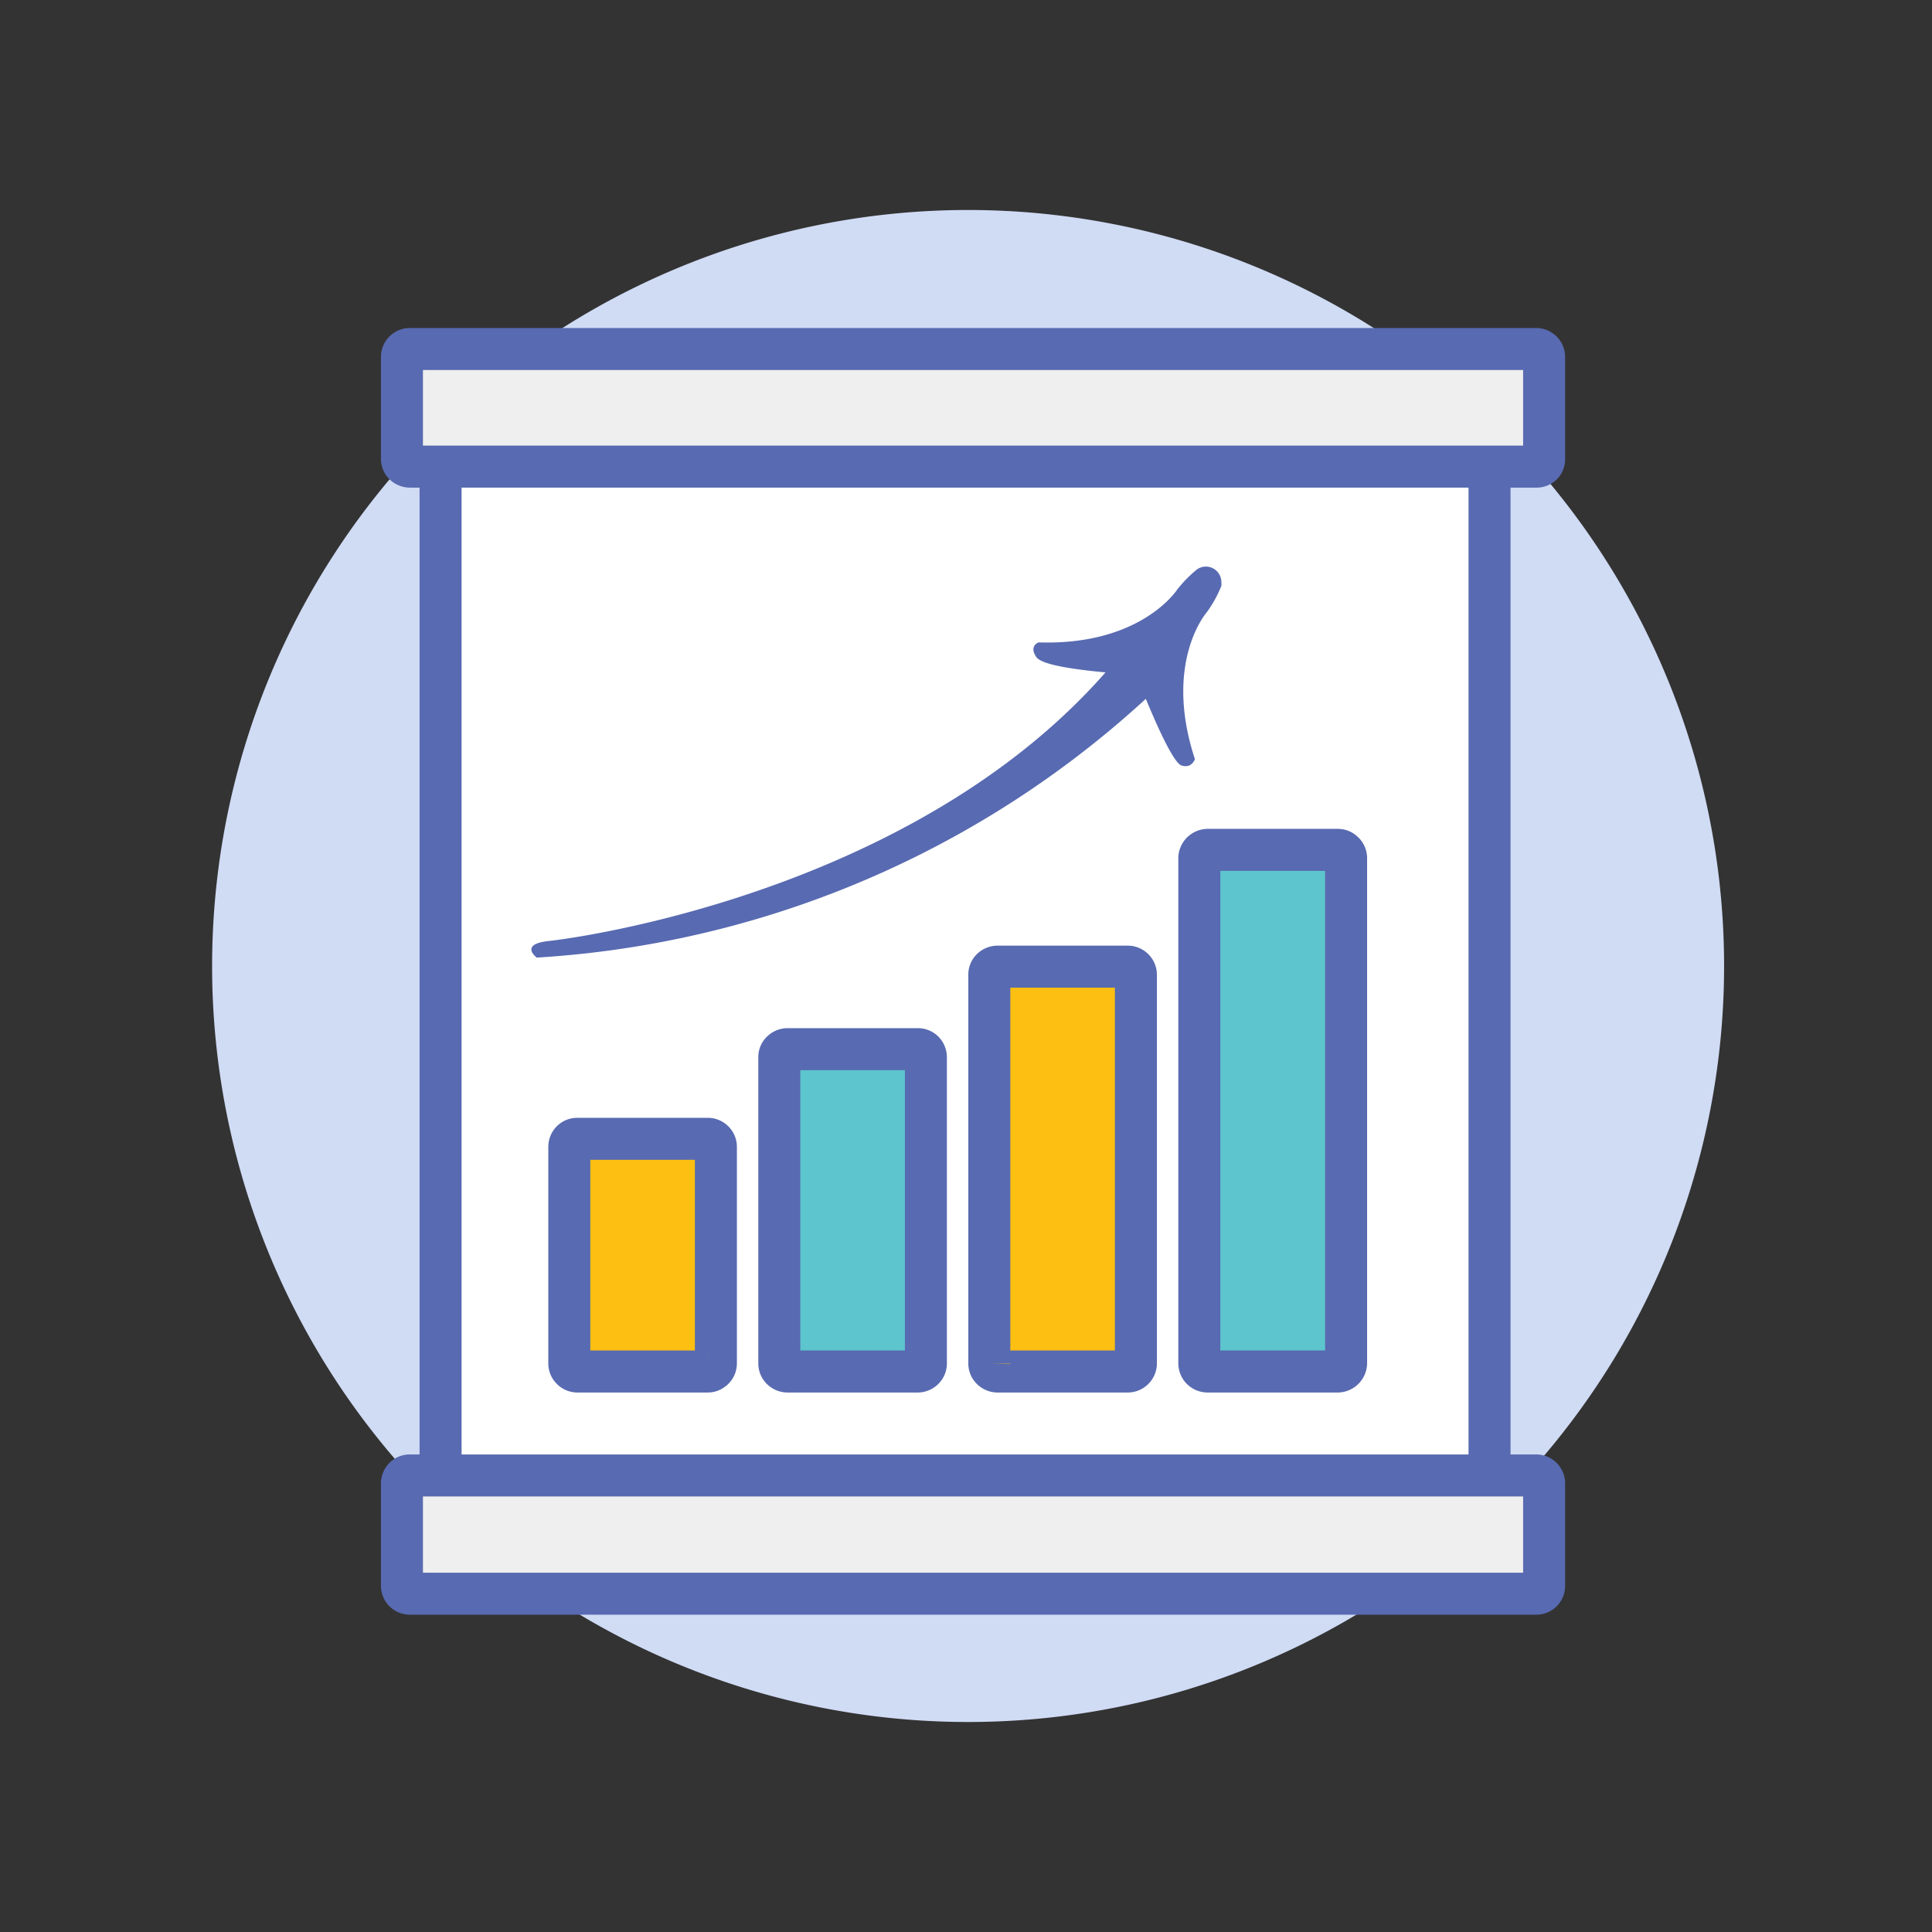 <svg id="Layer_1" data-name="Layer 1" xmlns="http://www.w3.org/2000/svg" viewBox="0 0 92 92"><rect x="0" y="0" width="92" height="92" fill="#333333" stroke="none"/><defs><style>.cls-1{fill:none;}.cls-2{fill:#d0dbf4;fill-rule:evenodd;}.cls-3{fill:#fff;}.cls-3,.cls-4,.cls-5,.cls-6{stroke:#586ab1;stroke-width:2px;}.cls-3,.cls-6{stroke-linecap:round;stroke-linejoin:round;}.cls-4{fill:#5cc5cd;}.cls-4,.cls-5{stroke-miterlimit:10;}.cls-5{fill:#fcbf12;}.cls-6{fill:#efefef;}.cls-7{fill:#586ab1;}</style></defs><title>chart-spot</title><rect class="cls-1" x="0.09" y="0.05" width="92" height="92"/><path class="cls-2" d="M46.1,82a36,36,0,1,0-36-36A36,36,0,0,0,46.1,82Z"/><rect class="cls-3" x="20.98" y="19.16" width="49.95" height="54.7" rx="4"/><path class="cls-4" d="M57.5,65.31h6.21a.41.41,0,0,0,.39-.39V40.86a.37.37,0,0,0-.13-.28.36.36,0,0,0-.26-.11H57.5a.41.41,0,0,0-.39.39V64.92a.42.42,0,0,0,.09.25A.41.41,0,0,0,57.5,65.31Z"/><path class="cls-5" d="M47.49,65.31h6.22a.38.38,0,0,0,.27-.12.37.37,0,0,0,.11-.27V46.42a.37.37,0,0,0-.11-.27.38.38,0,0,0-.27-.12H47.49a.42.42,0,0,0-.24.09.37.37,0,0,0-.14.3v18.5a.37.37,0,0,0,.11.27A.4.4,0,0,0,47.49,65.31Z"/><path class="cls-4" d="M37.49,65.31h6.22a.4.4,0,0,0,.27-.12.37.37,0,0,0,.11-.27V50.35a.42.42,0,0,0-.07-.23.38.38,0,0,0-.31-.16H37.49a.4.4,0,0,0-.27.12.35.35,0,0,0-.11.27V64.92a.37.37,0,0,0,.11.27A.4.4,0,0,0,37.49,65.31Z"/><path class="cls-5" d="M27.49,65.31h6.22a.33.33,0,0,0,.19-.06.38.38,0,0,0,.19-.33V54.61a.38.38,0,0,0-.18-.32.36.36,0,0,0-.2-.06H27.49a.37.37,0,0,0-.27.11.39.39,0,0,0-.11.27V64.92a.37.37,0,0,0,.11.27A.38.38,0,0,0,27.49,65.31Z"/><path class="cls-6" d="M73.15,22.22H19.52a.4.4,0,0,1-.26-.1.36.36,0,0,1-.12-.28V17a.39.39,0,0,1,.11-.27.37.37,0,0,1,.27-.11H73.15a.38.38,0,0,1,.38.38v4.87a.36.36,0,0,1-.06.2A.37.37,0,0,1,73.15,22.22Z"/><path class="cls-6" d="M73.15,75.89H19.52a.37.37,0,0,1-.27-.11.39.39,0,0,1-.11-.27V70.64a.4.4,0,0,1,.1-.26.36.36,0,0,1,.28-.12H73.15a.34.34,0,0,1,.22.07.37.37,0,0,1,.16.31v4.87a.37.37,0,0,1-.38.38Z"/><path class="cls-7" d="M55.9,32a47.09,47.09,0,0,1-30.34,13.6s-.86-.64.57-.79,18.75-2.5,27.7-14.24Z"/><path class="cls-7" d="M58.16,27.9a.9.9,0,0,0,0-.18.74.74,0,0,0-.74-.74.73.73,0,0,0-.44.15,6.09,6.09,0,0,0-.92.94s-1.71,2.68-6.6,2.52c0,0-.48.16-.11.7s3.45.74,4.76.86c.48,1.23,1.66,4.14,2.15,4.3s.64-.3.64-.3c-1.52-4.64.57-7,.57-7A5.74,5.74,0,0,0,58.16,27.9Z"/></svg>